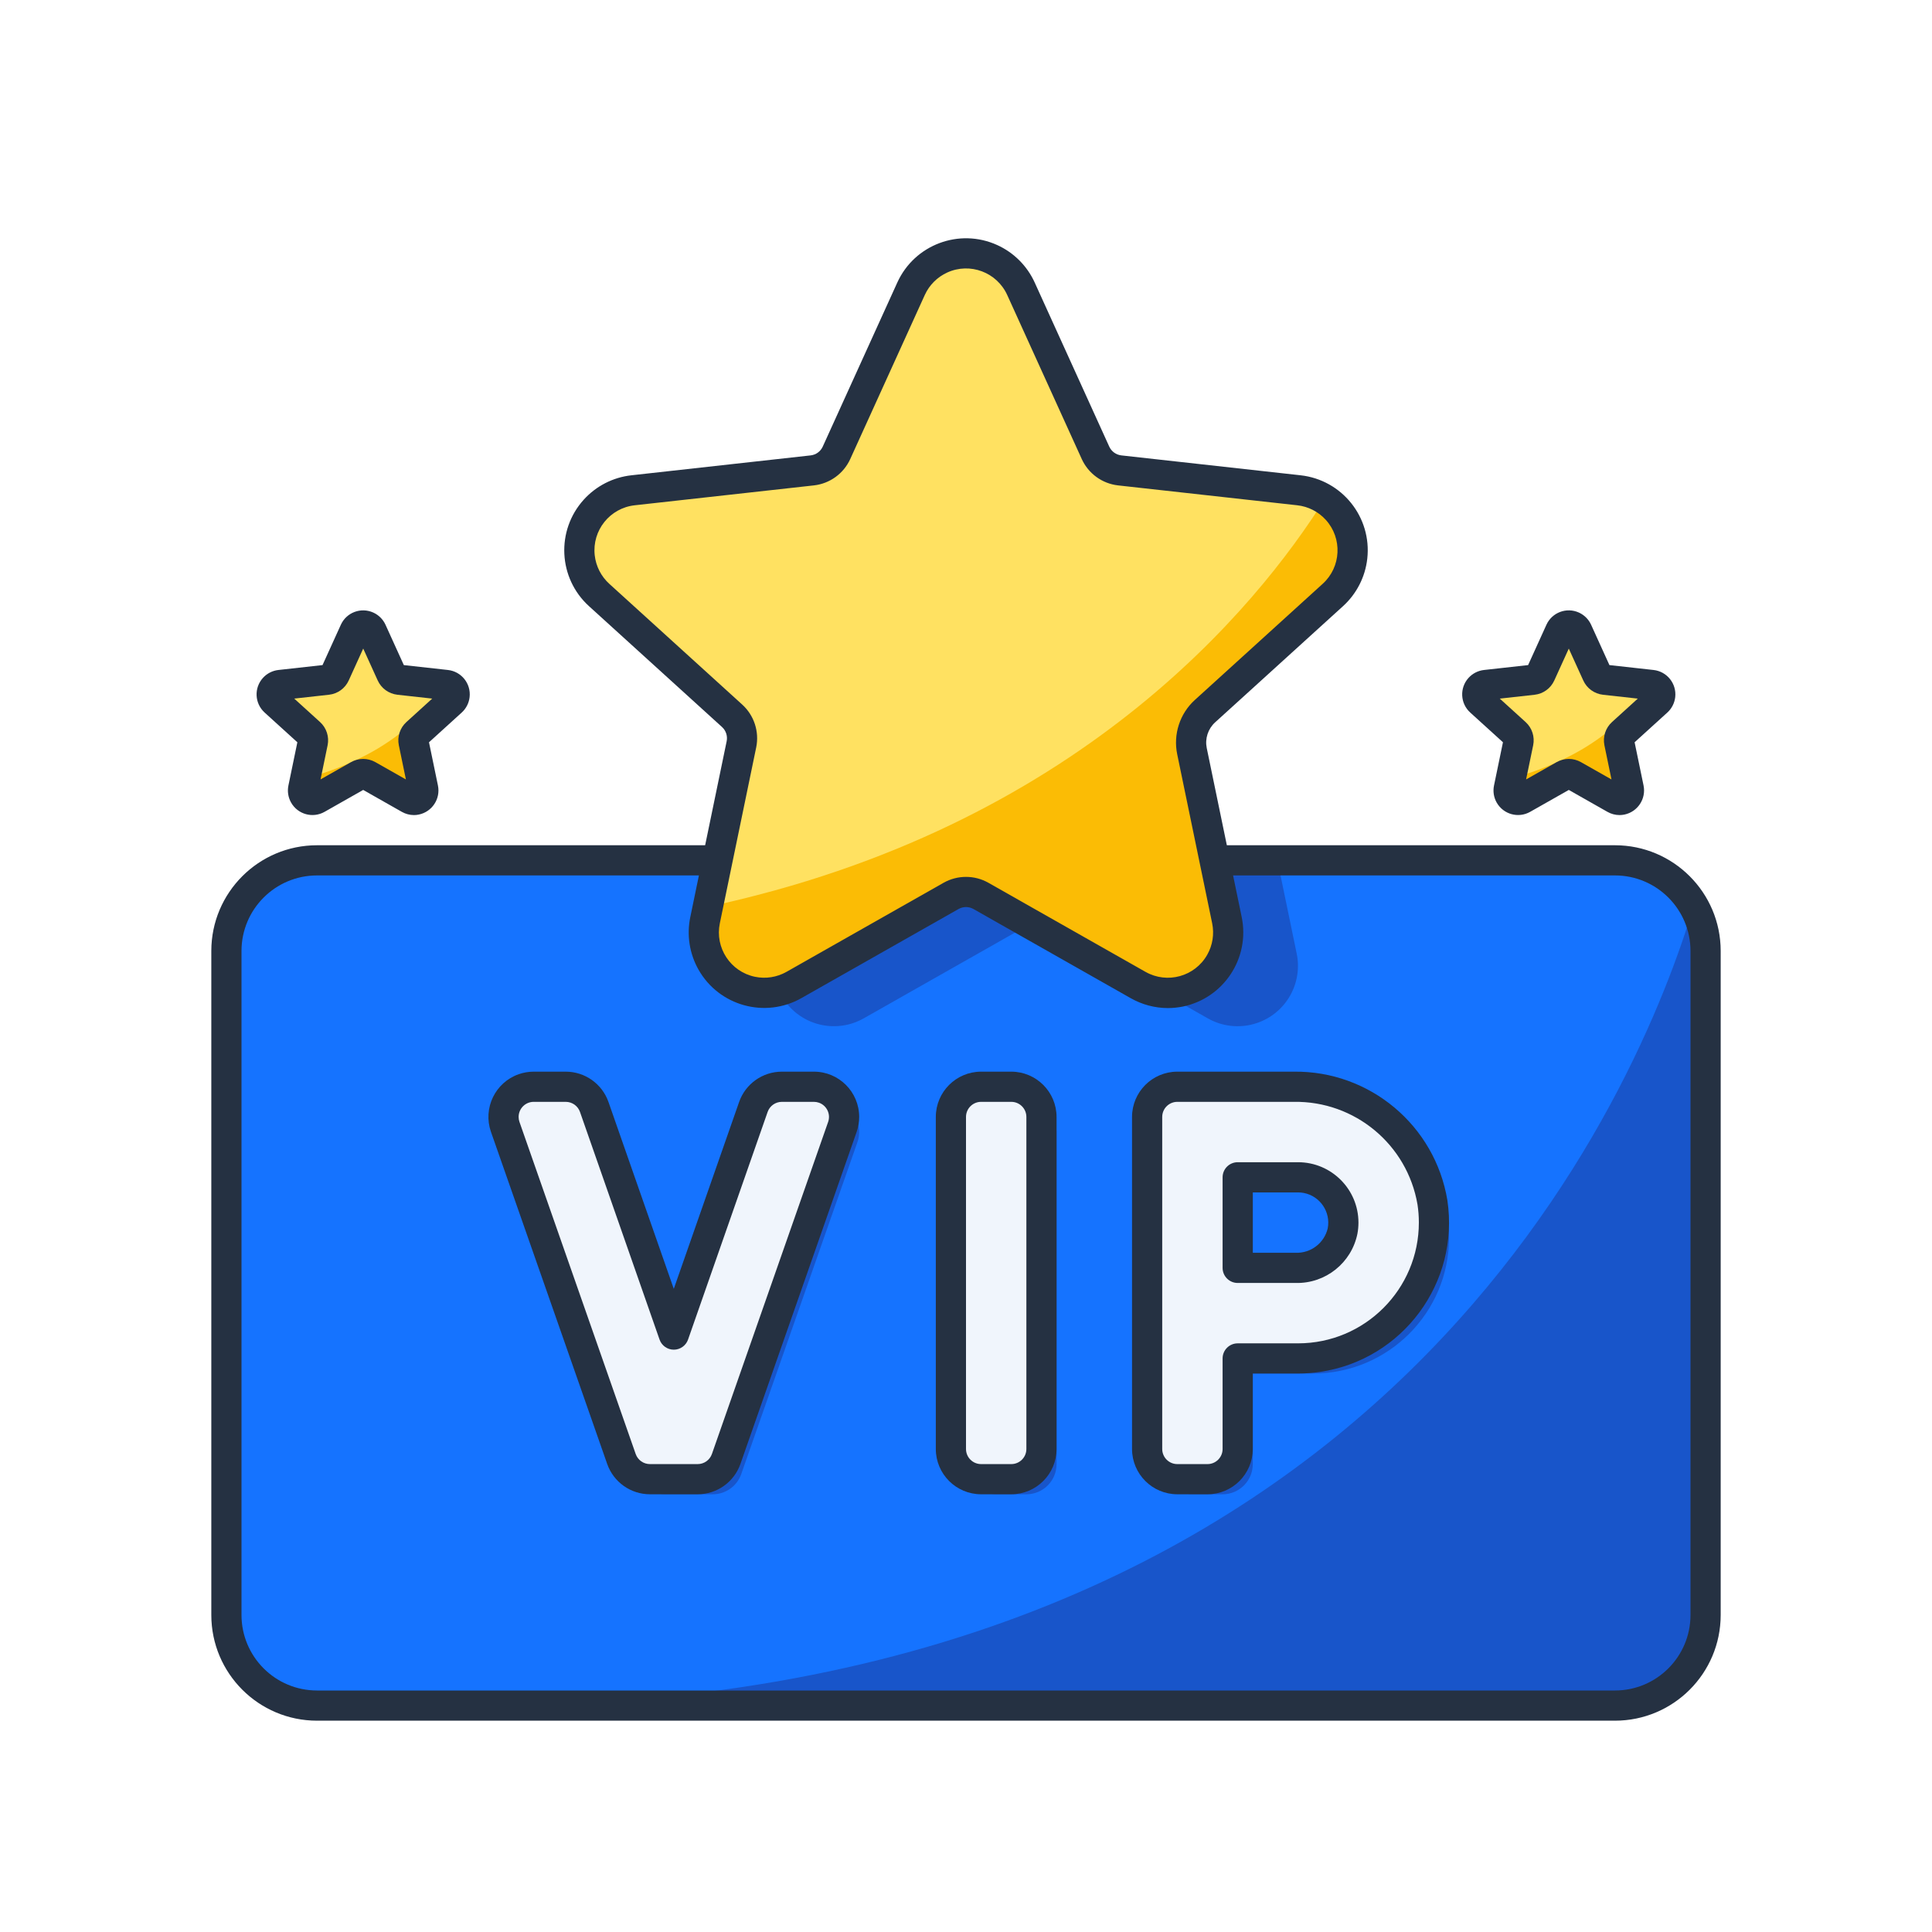 <svg id="b81c7b32-bcd4-4229-9bbb-8a36324bae3c" enable-background="new 0 0 128 128" height="512" viewBox="0 0 128 128" width="512" xmlns="http://www.w3.org/2000/svg"><g><path d="m21 57h86c3.314 0 6 2.686 6 6v44c0 3.314-2.686 6-6 6h-86c-3.314 0-6-2.686-6-6v-44c0-3.314 2.686-6 6-6z" fill="#1573ff"/><path d="m51.333 63.179c-.448 2.163.943 4.28 3.107 4.727.95.197 1.939.041 2.783-.437l10.412-5.903c.612-.347 1.361-.347 1.973 0l10.412 5.903c1.922 1.09 4.363.415 5.453-1.507.479-.844.634-1.833.437-2.783l-1.278-6.179h-32.021z" fill="#1855ca"/><g fill="#1855ca"><path d="m66 73h2c1.105 0 2 .895 2 2v22c0 1.105-.895 2-2 2h-2c-1.105 0-2-.895-2-2v-22c0-1.105.895-2 2-2z"/><path d="m86.719 73h-7.719c-1.105 0-2 .895-2 2v22c0 1.105.895 2 2 2h2c1.105 0 2-.895 2-2v-6h4c4.973-.001 9.004-4.033 9.003-9.007 0-.445-.033-.889-.099-1.328-.749-4.472-4.65-7.728-9.185-7.665zm.134 12h-3.853v-6h4c1.658.001 3.002 1.345 3.001 3.004 0 .186-.017.372-.052.556-.315 1.449-1.613 2.472-3.096 2.44z"/><path d="m49.11 97.661 7.7-22c.365-1.043-.184-2.184-1.227-2.548-.212-.075-.436-.113-.661-.113h-2.122c-.85 0-1.607.537-1.888 1.34l-5.272 15.08-5.27-15.08c-.281-.803-1.038-1.34-1.888-1.34h-2.122c-1.105 0-2 .895-2 2 0 .225.038.448.112.661l7.7 22c.281.802 1.038 1.339 1.888 1.339h3.162c.85 0 1.607-.537 1.888-1.339z"/></g><g fill="#f0f5fc"><path d="m65 72h2c1.105 0 2 .895 2 2v22c0 1.105-.895 2-2 2h-2c-1.105 0-2-.895-2-2v-22c0-1.105.895-2 2-2z"/><path d="m85.719 72h-7.719c-1.105 0-2 .895-2 2v22c0 1.105.895 2 2 2h2c1.105 0 2-.895 2-2v-6h4c4.973-.001 9.004-4.033 9.003-9.007 0-.445-.033-.889-.099-1.328-.749-4.472-4.65-7.728-9.185-7.665zm.134 12h-3.853v-6h4c1.658.001 3.002 1.345 3.001 3.004 0 .186-.017.372-.052.555-.315 1.45-1.613 2.473-3.096 2.441z"/><path d="m48.11 96.661 7.7-22c.365-1.043-.184-2.184-1.227-2.548-.212-.075-.436-.113-.661-.113h-2.122c-.85 0-1.607.537-1.888 1.34l-5.272 15.08-5.27-15.08c-.281-.803-1.038-1.34-1.888-1.34h-2.122c-1.105 0-2 .895-2 2 0 .225.038.448.112.661l7.7 22c.281.802 1.038 1.339 1.888 1.339h3.162c.85 0 1.607-.537 1.888-1.339z"/></g><g fill="#ffe161"><path d="m24.633 41.806 1.302 2.865c.091.201.281.339.501.363l3.133.348c.344.038.591.348.553.691-.017.152-.088.292-.201.394l-2.327 2.113c-.164.149-.237.373-.192.59l.636 3.075c.07.338-.148.67-.486.74-.149.031-.303.006-.435-.068l-2.744-1.556c-.191-.109-.426-.109-.617 0l-2.745 1.556c-.301.17-.683.065-.853-.236-.075-.132-.099-.287-.068-.435l.636-3.075c.045-.217-.028-.441-.192-.59l-2.327-2.113c-.256-.232-.275-.628-.042-.884.102-.113.243-.184.394-.201l3.133-.348c.219-.024.409-.162.501-.363l1.302-2.865c.143-.315.514-.454.828-.311.137.062.247.172.31.31z"/><path d="m104.507 41.806 1.302 2.865c.091.201.281.339.501.363l3.133.348c.344.038.591.348.553.691-.017.152-.088.292-.201.394l-2.327 2.113c-.164.149-.237.373-.192.59l.636 3.075c.07.338-.148.67-.486.74-.149.031-.303.006-.435-.068l-2.744-1.556c-.191-.109-.426-.109-.617 0l-2.744 1.556c-.301.17-.683.065-.853-.236-.075-.132-.099-.287-.068-.435l.636-3.075c.045-.217-.028-.441-.192-.59l-2.327-2.113c-.256-.232-.275-.628-.042-.884.102-.113.243-.184.394-.201l3.133-.348c.219-.024.409-.162.501-.363l1.302-2.865c.143-.315.514-.454.828-.311.135.062.246.172.309.31z"/><path d="m67.642 19.131 4.94 10.872c.292.642.9 1.082 1.6 1.16l11.876 1.318c2.196.244 3.778 2.221 3.534 4.417-.107.968-.565 1.864-1.286 2.52l-8.474 7.698c-.735.667-1.062 1.673-.861 2.645l2.318 11.207c.448 2.163-.943 4.28-3.107 4.727-.95.197-1.939.041-2.783-.437l-10.412-5.904c-.612-.347-1.361-.347-1.973 0l-10.412 5.903c-1.922 1.09-4.363.415-5.453-1.507-.479-.844-.634-1.833-.437-2.783l2.411-11.657c.143-.693-.09-1.41-.614-1.885l-8.815-8.007c-1.635-1.485-1.757-4.015-.271-5.65.655-.721 1.551-1.179 2.52-1.286l11.876-1.318c.7-.078 1.308-.518 1.6-1.16l4.94-10.872c.914-2.011 3.285-2.901 5.296-1.987.88.399 1.586 1.105 1.987 1.986z"/></g><path d="m113 107v-44c0-1.042-.273-2.067-.792-2.971-3.485 11.656-20.082 52.971-80.208 52.971h75c3.314 0 6-2.686 6-6z" fill="#1855ca"/><path d="m64.987 59.354 10.412 5.903c1.922 1.09 4.363.415 5.453-1.507.479-.844.634-1.833.437-2.783l-2.318-11.207c-.201-.972.126-1.978.861-2.645l8.474-7.698c1.638-1.49 1.759-4.025.269-5.663-.239-.262-.511-.492-.81-.683-4.51 7.174-16.443 21.785-40.869 27.007l-.184.889c-.448 2.163.943 4.28 3.107 4.727.95.197 1.939.041 2.783-.437l10.412-5.903c.611-.347 1.361-.347 1.973 0z" fill="#fbbc05"/><path d="m107.911 52.246-.636-3.075c-.045-.217.028-.441.192-.59l2.327-2.113c.256-.232.275-.628.042-.884-.103-.113-.243-.184-.394-.201l-.154-.017c-2.35 3.869-6.625 5.534-9.188 6.208l-.139.672c-.07.338.147.669.486.74.149.031.303.006.436-.068l2.745-1.556c.191-.109.426-.109.617 0l2.745 1.556c.301.17.683.065.853-.236.075-.133.099-.288.068-.436z" fill="#fbbc05"/><path d="m28.038 52.246-.636-3.075c-.045-.217.028-.441.192-.59l2.327-2.113c.256-.232.275-.628.042-.884-.103-.113-.243-.184-.394-.201l-.154-.017c-2.35 3.869-6.625 5.534-9.188 6.208l-.139.672c-.07.338.147.669.486.74.149.031.303.006.436-.068l2.745-1.556c.191-.109.426-.109.617 0l2.745 1.556c.301.17.683.065.853-.236.074-.133.099-.288.068-.436z" fill="#fbbc05"/><g fill="#253142"><path d="m107 114h-86c-3.864-.004-6.996-3.136-7-7v-44c.004-3.864 3.136-6.996 7-7h26c.552 0 1 .448 1 1s-.448 1-1 1h-26c-2.76.003-4.997 2.24-5 5v44c.003 2.76 2.24 4.997 5 5h86c2.76-.003 4.997-2.24 5-5v-44c-.003-2.76-2.24-4.997-5-5h-26c-.552 0-1-.448-1-1s.448-1 1-1h26c3.864.004 6.996 3.136 7 7v44c-.004 3.864-3.136 6.996-7 7z"/><g><path d="m67 99h-2c-1.656-.002-2.998-1.344-3-3v-22c.002-1.656 1.344-2.998 3-3h2c1.656.002 2.998 1.344 3 3v22c-.002 1.656-1.344 2.998-3 3zm-2-26c-.552 0-1 .448-1 1v22c0 .552.448 1 1 1h2c.552 0 1-.448 1-1v-22c0-.552-.448-1-1-1z"/><path d="m80 99h-2c-1.656-.002-2.998-1.344-3-3v-22c.002-1.656 1.344-2.998 3-3h7.719c5.03-.061 9.352 3.559 10.174 8.522.813 5.465-2.958 10.555-8.424 11.369-.486.072-.977.109-1.469.109h-3v5c-.002 1.656-1.344 2.998-3 3zm-2-26c-.552 0-1 .448-1 1v22c0 .552.448 1 1 1h2c.552 0 1-.448 1-1v-6c0-.552.448-1 1-1h4c4.421-.001 8.004-3.586 8.003-8.007 0-.397-.03-.793-.089-1.185-.677-3.981-4.157-6.872-8.195-6.808zm7.853 12h-3.853c-.552 0-1-.448-1-1v-6c0-.552.448-1 1-1h4c2.211.001 4.002 1.794 4.001 4.004 0 .246-.023.491-.068.733-.391 1.932-2.11 3.306-4.08 3.263zm-2.853-2h2.853c.999.031 1.882-.646 2.112-1.618.209-1.086-.502-2.136-1.588-2.346-.124-.024-.25-.036-.377-.036h-3z"/><path d="m46.222 99h-3.162c-1.275-.001-2.41-.806-2.832-2.009l-7.7-22c-.547-1.564.277-3.275 1.84-3.823.319-.111.654-.168.992-.168h2.121c1.275.001 2.411.807 2.832 2.01l4.327 12.38 4.328-12.38c.422-1.204 1.558-2.01 2.833-2.01h2.122c1.657 0 3 1.343 3 3 0 .338-.057.673-.168.991l-7.7 22c-.423 1.203-1.558 2.008-2.833 2.009zm-10.862-26c-.552 0-1 .447-1 1 0 .113.019.225.056.331l7.7 22c.141.401.519.669.944.669h3.162c.425 0 .803-.268.944-.669l7.7-22c.183-.521-.091-1.092-.612-1.275-.107-.037-.219-.056-.332-.056h-2.122c-.425 0-.803.269-.943.67l-5.272 15.08c-.14.401-.519.67-.944.67-.425 0-.804-.269-.944-.67l-5.271-15.08c-.14-.401-.519-.67-.944-.67z"/></g><path d="m27.427 54.001c-.282-.001-.559-.074-.804-.214l-2.561-1.452-2.56 1.452c-.782.443-1.774.168-2.216-.614-.194-.343-.257-.744-.178-1.13l.593-2.865-2.169-1.97c-.665-.604-.714-1.632-.11-2.297.266-.293.63-.479 1.024-.523l2.922-.324 1.214-2.672c.371-.817 1.335-1.179 2.152-.807.358.163.645.45.807.807l1.214 2.672 2.922.324c.893.099 1.536.903 1.436 1.796-.044.394-.23.758-.523 1.024l-2.168 1.97.593 2.865c.181.883-.389 1.745-1.272 1.925-.102.022-.208.033-.316.033zm-3.364-3.72c.281 0 .556.072.801.209l2.028 1.15-.469-2.267c-.115-.563.075-1.145.5-1.533l1.713-1.556-2.31-.256c-.57-.065-1.064-.424-1.302-.946l-.96-2.113-.961 2.115c-.238.521-.731.879-1.3.943l-2.31.256 1.713 1.556c.424.387.614.968.5 1.531l-.469 2.268 2.026-1.149c.244-.136.519-.208.8-.208zm2.782-6.025v.002z"/><path d="m107.301 54.001c-.282-.001-.559-.074-.804-.214l-2.56-1.452-2.56 1.451c-.781.443-1.773.169-2.217-.612-.195-.343-.258-.745-.178-1.132l.593-2.865-2.169-1.97c-.665-.604-.714-1.632-.111-2.296.266-.293.631-.479 1.024-.523l2.922-.324 1.214-2.672c.371-.817 1.334-1.179 2.152-.808.358.163.646.45.808.808l1.214 2.672 2.922.324c.893.099 1.536.903 1.437 1.796-.044.393-.229.757-.522 1.023l-2.169 1.97.593 2.865c.18.883-.389 1.745-1.272 1.926-.103.021-.21.032-.317.033zm-7.936-7.716 1.713 1.556c.425.387.614.97.499 1.533l-.469 2.266 2.026-1.149c.498-.28 1.106-.281 1.604 0l2.027 1.149-.469-2.266c-.114-.563.075-1.145.499-1.533l1.713-1.556-2.31-.256c-.569-.065-1.063-.423-1.301-.944l-.961-2.114-.962 2.115c-.237.521-.731.879-1.3.943zm1.789-2.027-.001.001z"/><path d="m77.378 66.788c-.867-.002-1.719-.23-2.473-.66l-10.412-5.904c-.306-.173-.68-.173-.986 0l-10.412 5.904c-2.403 1.362-5.455.518-6.816-1.885-.598-1.055-.792-2.29-.547-3.477l2.411-11.657c.071-.346-.046-.704-.307-.942l-8.814-8.007c-2.044-1.856-2.196-5.019-.34-7.063.819-.902 1.939-1.474 3.15-1.608l11.876-1.318c.35-.039.654-.26.8-.58l4.94-10.872c1.142-2.514 4.106-3.626 6.62-2.484 1.101.5 1.984 1.383 2.484 2.484l4.94 10.872c.146.32.45.54.8.58l11.876 1.318c2.745.305 4.723 2.776 4.418 5.521-.134 1.211-.706 2.331-1.608 3.15l-8.474 7.698c-.471.431-.682 1.077-.554 1.703l2.318 11.207c.555 2.716-1.197 5.367-3.913 5.922-.322.062-.649.096-.977.098zm-13.378-8.692c.519-.001 1.028.133 1.48.388l10.412 5.904c1.441.817 3.272.311 4.089-1.131.359-.633.475-1.375.328-2.087l-2.318-11.206c-.269-1.318.174-2.681 1.168-3.588l8.474-7.698c1.226-1.114 1.317-3.011.203-4.238-.491-.541-1.163-.884-1.889-.964l-11.876-1.318c-1.05-.12-1.96-.78-2.4-1.741l-4.94-10.872c-.685-1.508-2.463-2.176-3.971-1.491-.661.3-1.191.83-1.491 1.491l-4.94 10.872c-.44.961-1.35 1.621-2.4 1.741l-11.877 1.318c-1.647.183-2.833 1.666-2.65 3.313.081.726.424 1.398.964 1.889l8.814 8.007c.783.715 1.133 1.789.921 2.828l-2.41 11.657c-.336 1.623.708 3.21 2.33 3.545.713.147 1.454.031 2.087-.328l10.412-5.904c.452-.254.962-.388 1.48-.387z"/></g></g></svg>